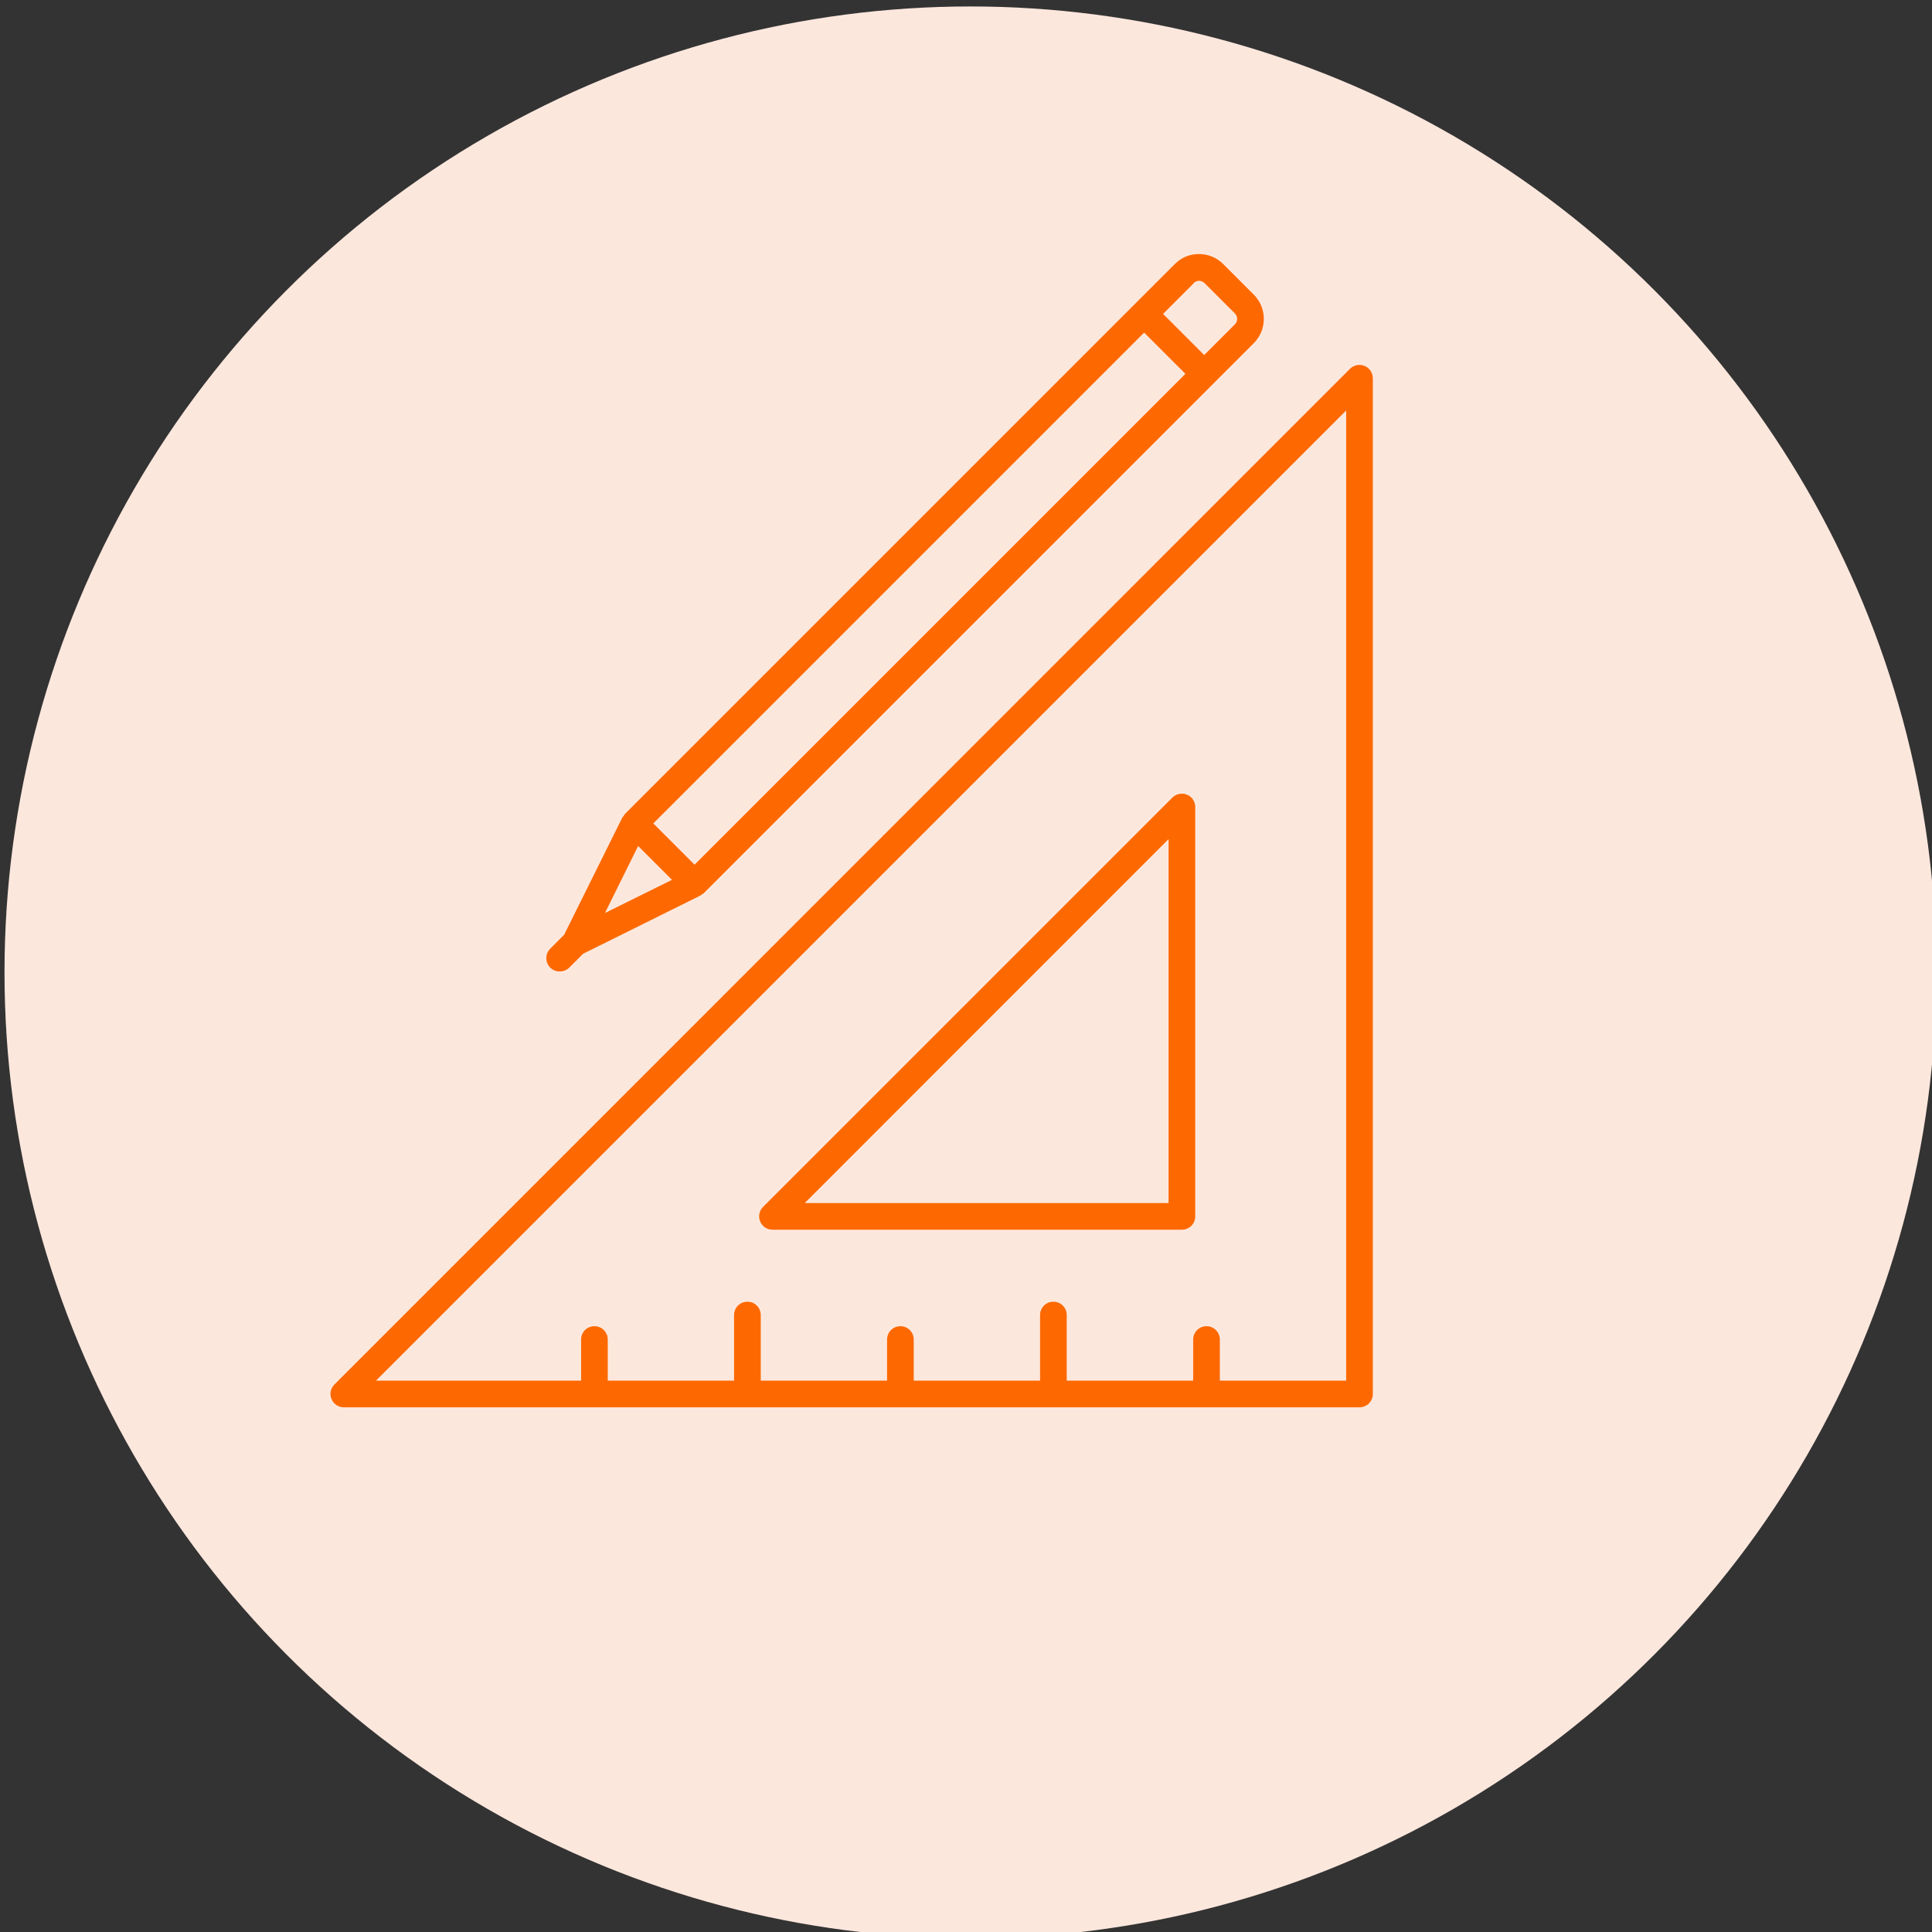 <?xml version="1.0" encoding="UTF-8"?><svg id="Layer_1" xmlns="http://www.w3.org/2000/svg" xmlns:xlink="http://www.w3.org/1999/xlink" viewBox="0 0 158.61 158.61"><rect x="0" y="0" width="158.61" height="158.61" fill="#333333" stroke="none"/><defs><style>.cls-1{fill:none;}.cls-2{fill:#fd6900;stroke:#fde8de;stroke-miterlimit:10;stroke-width:.15px;}.cls-3{clip-path:url(#clippath);}.cls-4{fill:#fce7dd;}.cls-5{fill:#fcf5eb;stroke:#f5deb4;stroke-linecap:round;stroke-linejoin:round;stroke-width:2.32px;}</style><clipPath id="clippath"><rect class="cls-1" x="432.55" y="-496.71" width="1373.5" height="966.05"/></clipPath></defs><circle class="cls-4" cx="79.67" cy="79.83" r="79.3"/><g><path class="cls-2" d="M45.96,79.83c.3,0,.6-.12,.83-.34l1.13-1.13,9.61-4.77c.06-.03,.1-.08,.15-.11,.05-.04,.11-.06,.16-.11L99.69,31.52s0,0,0,0l3.29-3.29c.55-.55,.85-1.27,.85-2.05s-.3-1.5-.85-2.05l-2.5-2.5c-.55-.55-1.27-.85-2.05-.85s-1.5,.3-2.04,.85l-3.3,3.3-41.85,41.85s-.07,.11-.11,.17c-.04,.05-.08,.09-.11,.14l-4.77,9.61-1.13,1.13c-.46,.46-.46,1.2,0,1.66,.23,.23,.53,.34,.83,.34ZM98.05,23.29c.14-.14,.3-.16,.39-.16s.25,.02,.39,.16l2.5,2.5c.14,.14,.16,.3,.16,.39s-.02,.25-.16,.39l-2.47,2.47-1.53-1.53-1.74-1.74,2.47-2.47Zm-4.12,4.12l2.43,2.43,.85,.85-40.19,40.19-3.28-3.28L93.92,27.42Zm-41.52,42.17l2.63,2.63-5.21,2.58,2.58-5.21Z"/><path class="cls-2" d="M112.06,29.97c-.44-.18-.94-.08-1.28,.25L27.4,113.61c-.34,.34-.44,.84-.25,1.28,.18,.44,.61,.72,1.08,.72H111.61c.65,0,1.17-.52,1.17-1.17V31.05c0-.47-.29-.9-.72-1.08Zm-1.62,83.3h-10.22v-3.3c0-.65-.53-1.17-1.17-1.17s-1.17,.52-1.17,1.17v3.3h-10.23v-5.31c0-.65-.52-1.17-1.17-1.17s-1.17,.52-1.17,1.17v5.31h-10.22v-3.3c0-.65-.52-1.17-1.17-1.17s-1.17,.52-1.17,1.17v3.3h-10.22v-5.31c0-.65-.52-1.17-1.17-1.17s-1.17,.52-1.17,1.17v5.31h-10.22v-3.3c0-.65-.52-1.17-1.17-1.17s-1.17,.52-1.17,1.17v3.3H31.05L110.44,33.88V113.27Z"/><path class="cls-2" d="M63.42,101.03h33.61c.65,0,1.17-.52,1.17-1.17v-33.61c0-.47-.28-.9-.72-1.08-.44-.18-.94-.08-1.28,.25l-33.61,33.61c-.33,.33-.44,.84-.25,1.28,.18,.44,.61,.72,1.08,.72Zm32.44-31.96v29.62h-29.61l29.61-29.62Z"/></g><g class="cls-3"><g><polygon class="cls-5" points="78.22 -200.33 73.66 -204.27 74.61 -209.19 70.36 -213.48 87.84 -227.17 87.84 -237.96 83.79 -252.79 95.93 -258.16 114.76 -258.16 129.63 -264.89 129.63 -281.06 149.82 -294.56 163.28 -321.48 176.79 -329.57 202.35 -341.72 210.44 -313.39 210.44 -293.21 237.41 -274.32 249.56 -289.15 264.37 -282.4 287.27 -302.65 330.4 -297.22 333.07 -318.82 345.22 -317.46 347.89 -339.01 366.78 -347.1 378.92 -360.61 395.09 -382.14 392.38 -395.61 412.57 -414.49 422.65 -391.68 415.88 -366.84 420.4 -352.56 419.67 -345.02 426.45 -341.99 455.03 -290.82 464.07 -255.45 427.17 -241.89 417.41 -241.89 405.35 -236.6 396.31 -230.6 399.34 -220.8 406.11 -212.53 410.63 -195.19 404.58 -177.12 395.54 -141.75 399.34 -138 416.64 -132.71 424.18 -112.39 430.95 -99.61 440.72 -87.55 421.93 -79.28 403.1 -79.28 384.25 -84.52 374.5 -86.77 370.7 -73.22 366.95 -61.21 368.45 -49.15 361.66 -43.14 349.65 -46.12 339.85 -50.64 306.74 -40.89 304.49 -23.54 298.42 -10.75 288.67 -21.28 272.86 -21.28 260.8 5.05 236.5 5.05 222.99 -20.24 221.41 -23.13 193.68 -61.39 185.42 -66.49 155.48 -90.16 137.76 -102.67 101.98 -120.38 100.23 -129.2 86.04 -138.86 88.38 -152.05 83.46 -156.35 81.52 -166.82 91.54 -171.97 93.5 -180.19 89.2 -190.89 78.22 -200.33"/><polygon class="cls-5" points="68.19 -40.11 56.99 -41.24 50.22 -32.22 41.18 -24.31 27.63 -33.34 15.16 -64.96 2.79 -80.76 12.91 -86.42 7.3 -92.06 -.65 -111.26 -1.73 -120.3 -10.77 -132.71 21.94 -133.84 42.27 -138.36 50.22 -148.52 52.47 -176.75 53.56 -183.54 78.22 -200.33 89.2 -190.89 93.5 -180.19 91.54 -171.97 81.52 -166.82 83.46 -156.35 88.38 -152.05 86.04 -138.86 100.23 -129.2 101.98 -120.38 137.76 -102.67 155.48 -90.16 185.42 -66.49 193.68 -61.39 221.41 -23.13 222.99 -20.24 236.5 5.05 237.94 7.71 248.66 33.21 247.48 36.68 227.78 42.05 210.48 53.17 209.31 57.45 233.3 66.72 223.08 84.37 227.2 87.08 230.77 101.45 223.85 111.13 214.63 115.46 209.31 124.26 202.04 121.99 205.78 133.74 212.06 138.04 214.63 150.19 203.61 155.52 190.02 156.74 185.54 171.83 185.23 171.75 179.63 188.45 171.95 187.86 160.75 200.2 170.18 201.23 175.88 212.71 164.09 218.08 147.16 201.01 135.18 204.93 138.12 215.81 125.11 213.16 115.08 234.52 116.85 243.79 106.23 288.36 104.29 292.06 98.37 288.82 91.68 292.29 94.86 299.88 82.02 305.85 73.57 303 77.31 307.52 68.47 318.4 64.8 314.75 45.43 295.36 43.86 291.48 65.71 265.38 63.13 258.55 46.42 264.11 33.46 258.14 35.81 249.34 28.71 243.79 30.11 234.12 25.37 238.81 17.7 233.9 18.69 214.78 14.53 220.97 9.65 218.27 1.97 205.92 -1.5 207.65 -1.73 207.2 -10.77 200.41 -10.77 190.25 -23.24 189.13 -34.53 176.71 -36.78 188 -41.3 186.87 -50.33 176.71 -55.94 189.13 -76.26 172.18 -71.74 166.55 -84.21 163.16 -72.92 156.37 -69.49 147.35 -64.97 119.1 -75.18 99.92 -70.66 90.88 -51.42 80.72 -44.65 47.97 -51.42 33.29 -43.37 24.25 -42.38 23.12 -28.83 23.12 -10.77 33.29 -.65 40.06 -5.17 27.64 10.64 29.9 17.42 22 23.11 32.16 32.15 38.93 35.48 31.02 60.34 25.38 68.29 8.44 86.35 15.22 86.35 24.25 99.9 20.86 116.79 19.73 125.83 17.48 134.87 11.84 141.65 -24.31 125.83 -34.47 113.46 -37.86 106.67 -36.72 95.38 -40.11 72.81 -38.99 68.19 -39.94 68.19 -40.11"/><polygon class="cls-5" points="-156.49 -19.79 -166.61 -16.4 -168.86 -16.4 -168.86 -17.54 -177.9 -77.38 -161 -85.28 -153.05 -110.14 -161 -111.26 -170.04 -109 -177.9 -122.55 -184.67 -129.32 -180.15 -137.23 -180.15 -150.79 -172.29 -148.52 -164.34 -160.95 -144.02 -166.59 -137.25 -154.18 -127.13 -153.04 -120.53 -153.04 -109.23 -162.07 -96.41 -168.08 -85.88 -168.86 -84.39 -183.89 -70.85 -186.16 -62.53 -182.4 -62.53 -168.08 -54.27 -152.28 -48.26 -134.98 -44.19 -131.59 -43.87 -131.94 -40.13 -137.23 -31.09 -145.14 -15.29 -139.5 -10.77 -132.71 -1.73 -120.3 -.65 -111.26 7.3 -92.06 12.91 -86.42 2.79 -80.76 15.16 -64.96 27.63 -33.34 41.18 -24.31 50.22 -32.22 56.99 -41.24 68.19 -40.11 68.19 -39.94 72.81 -38.99 95.38 -40.11 106.67 -36.72 113.46 -37.86 125.83 -34.47 141.65 -24.31 134.87 11.84 125.83 17.48 116.79 19.73 99.9 20.86 86.35 24.25 86.35 15.22 68.29 8.44 60.34 25.38 35.48 31.02 32.15 38.93 23.11 32.16 17.42 22 10.64 29.9 -5.17 27.64 -.65 40.06 -10.77 33.29 -28.83 23.12 -42.38 23.12 -43.37 24.25 -44.65 23.12 -35.61 2.8 -41.3 -1.72 -40.54 -.86 -59.37 .54 -74.01 6.18 -100.02 10.7 -113.57 -1.72 -95.5 -8.5 -106.8 -20.92 -113.57 -19.79 -115.84 -26.56 -120.34 -26.56 -123.69 -19.79 -130.46 -23.18 -138.41 -27.7 -148.54 -26.56 -156.49 -19.79"/></g></g></svg>